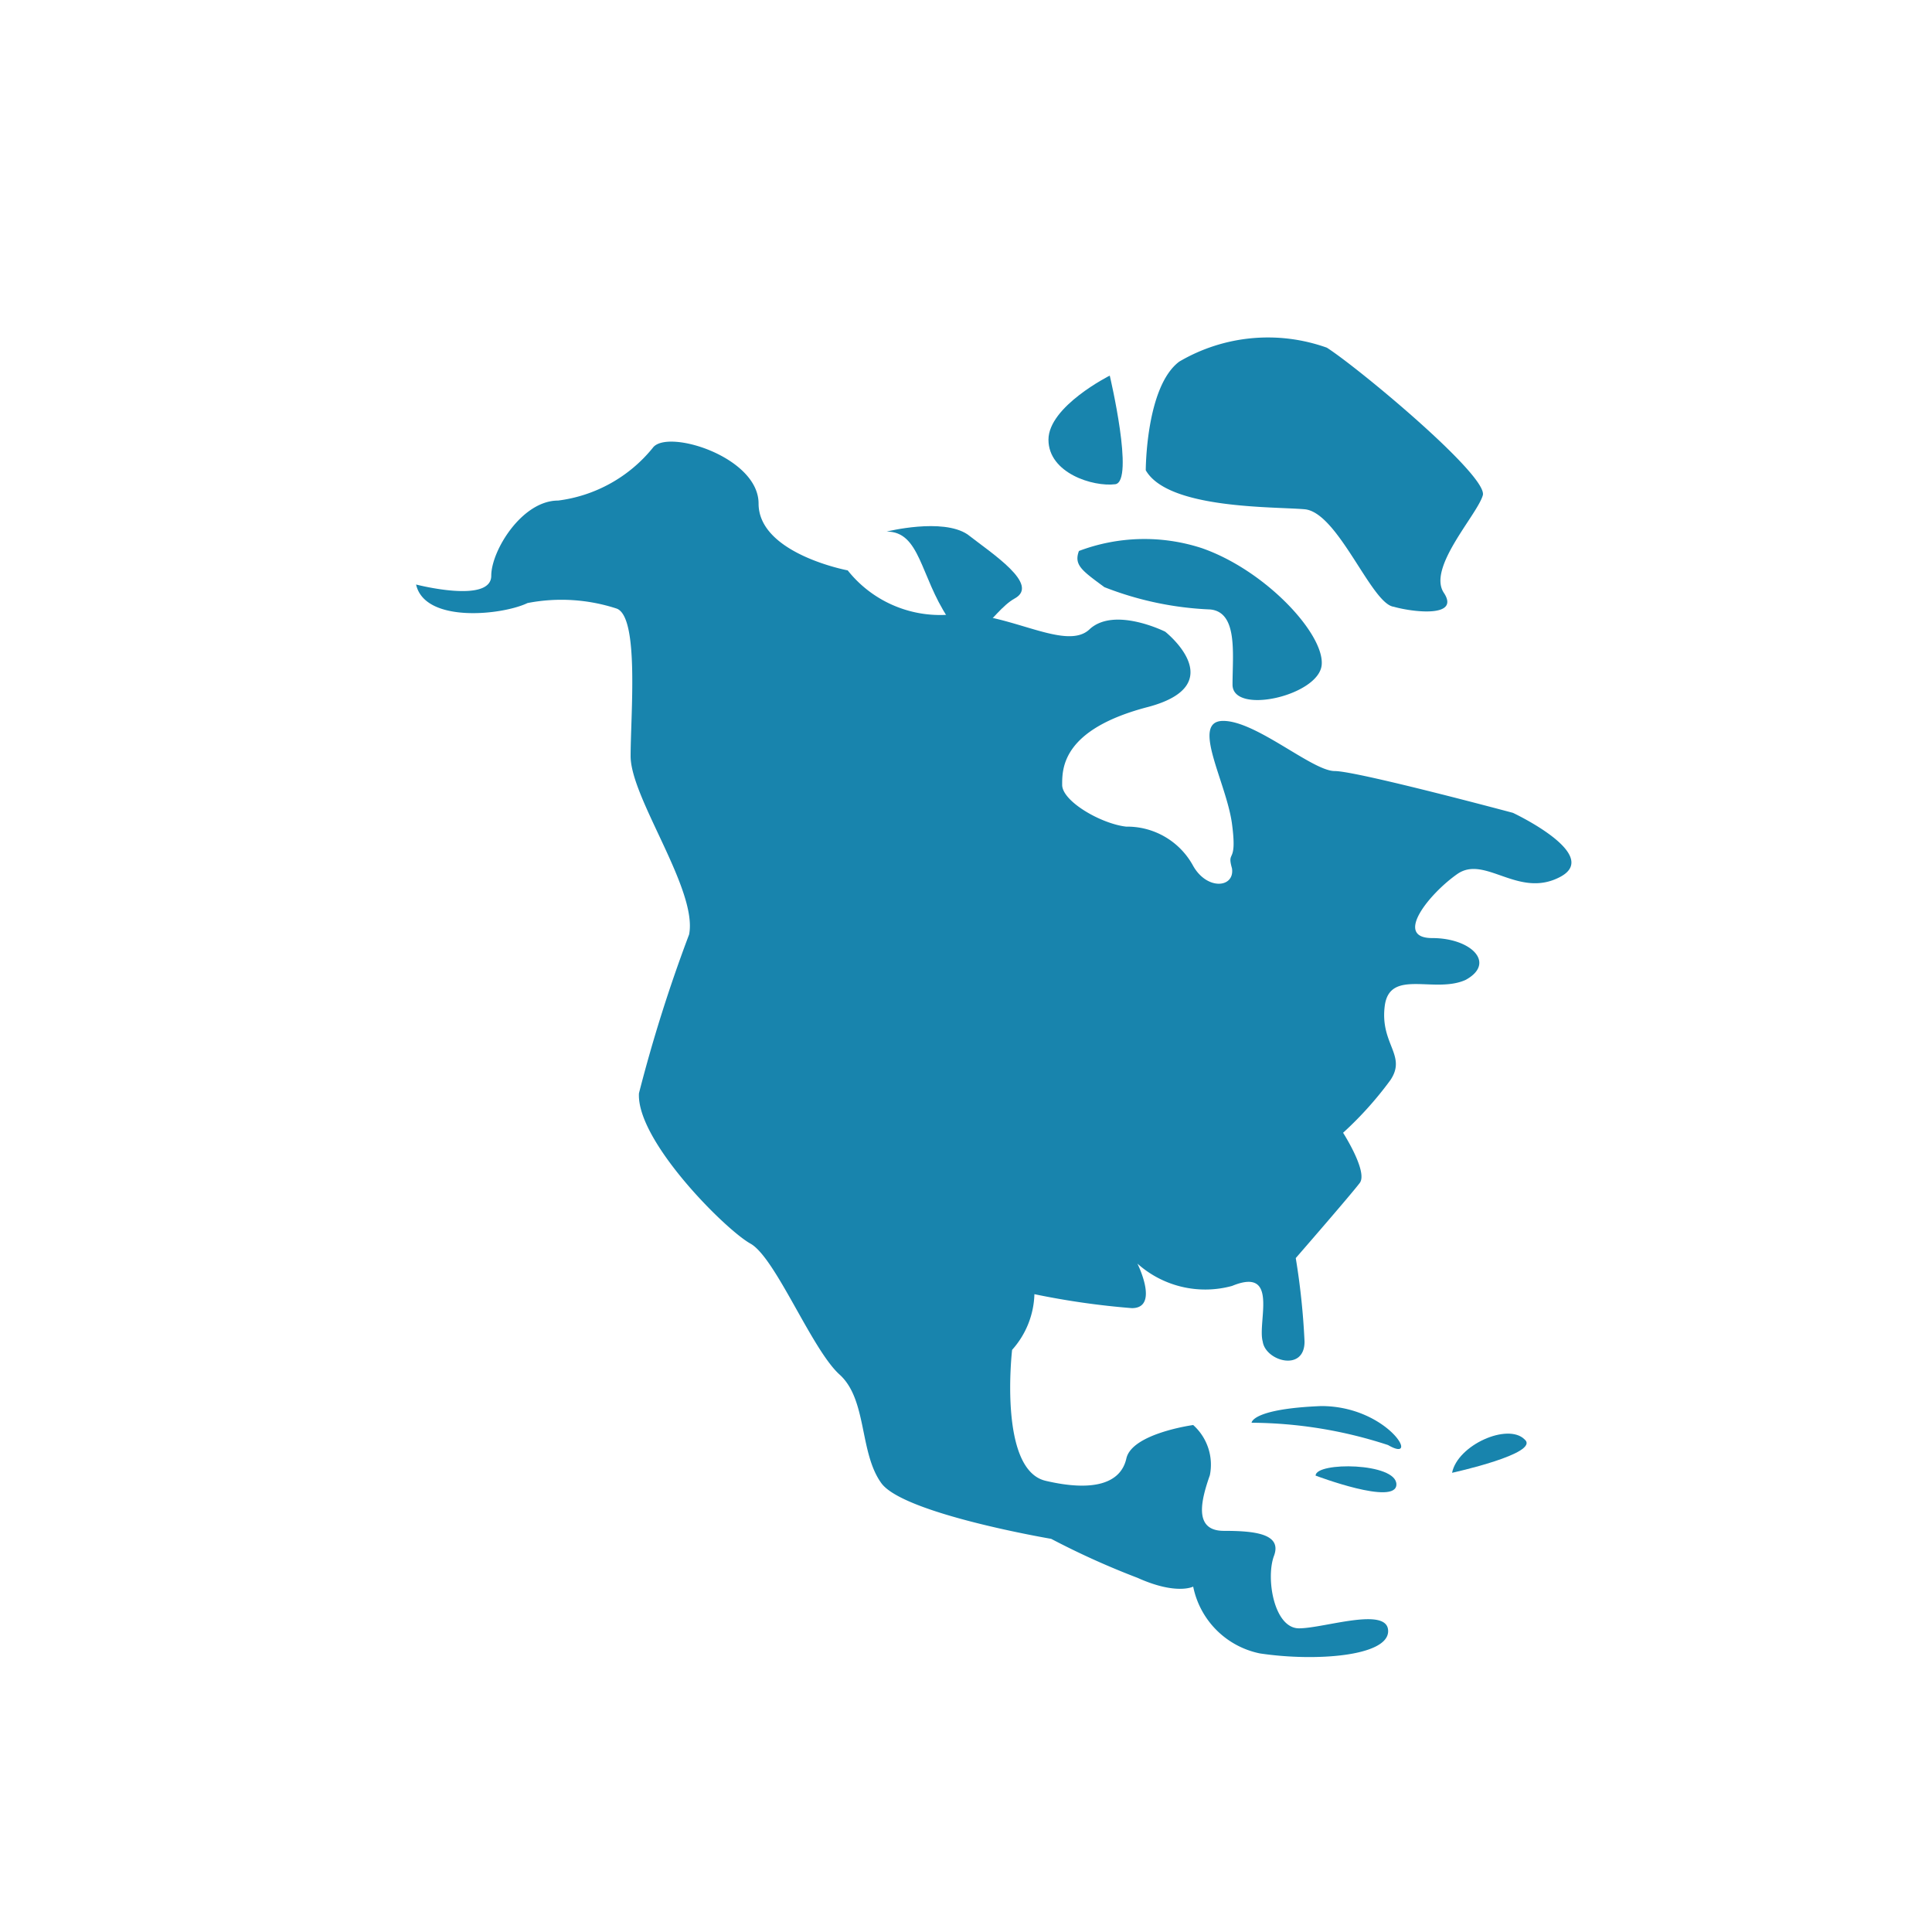<svg xmlns="http://www.w3.org/2000/svg" xmlns:xlink="http://www.w3.org/1999/xlink" width="22" height="22" viewBox="0 0 22 22">

  <g id="Artboard_1" data-name="Artboard – 1" clip-path="url(#clip-Artboard_1)">
    <g id="Group_2145" data-name="Group 2145" transform="translate(1.26 0.26)">
      <g id="Layer_3" transform="translate(3.478 3.577)">
        <g id="Group_2141" data-name="Group 2141">
          <g id="Group_2140" data-name="Group 2140">
            <path id="Path_11570" data-name="Path 11570" d="M11.1,16.8s.856.222.856-.1c0-.285.349-.856.761-.856a1.654,1.654,0,0,0,1.078-.6c.159-.222,1.205.1,1.205.634,0,.571,1.015.761,1.015.761a1.344,1.344,0,0,0,1.11.507c.634-.1,1.364.444,1.649.159.285-.254.856.032.856.032s.761.6-.19.856c-.983.254-.983.7-.983.888s.444.444.729.476a.854.854,0,0,1,.761.444c.159.285.476.254.444.032-.063-.222.063-.032,0-.507s-.476-1.173-.1-1.173,1.015.571,1.269.571,2.03.476,2.03.476,1.015.476.539.729-.856-.254-1.173-.032-.729.729-.285.729.729.285.381.476c-.349.159-.856-.127-.92.285-.063.444.254.571.063.856a4.057,4.057,0,0,1-.539.6s.285.444.19.571-.729.856-.729.856a8.136,8.136,0,0,1,.1.951c0,.349-.444.222-.476,0-.063-.222.19-.856-.349-.634a1.158,1.158,0,0,1-1.078-.254s.254.507-.063.507a8.941,8.941,0,0,1-1.11-.159.991.991,0,0,1-.254.634s-.159,1.364.381,1.491.856.032.92-.254.761-.381.761-.381a.606.606,0,0,1,.19.571c-.1.285-.19.634.159.634s.666.032.571.285,0,.825.285.825,1.015-.254,1.015.032-.825.349-1.459.254a.973.973,0,0,1-.761-.761s-.19.1-.634-.1a9.073,9.073,0,0,1-.983-.444s-1.681-.285-1.934-.634-.159-.951-.476-1.237-.729-1.332-1.015-1.491-1.3-1.173-1.269-1.712a17.116,17.116,0,0,1,.571-1.808c.1-.507-.666-1.554-.666-2.03s.1-1.586-.159-1.681a2.023,2.023,0,0,0-1.015-.063C12.083,17.149,11.2,17.244,11.1,16.8Z" transform="translate(-11.1 -13.981)" fill="#1884AD"/>
            <path id="Path_11571" data-name="Path 11571" d="M37.3,12.931s0-.951.381-1.237a1.993,1.993,0,0,1,1.681-.159c.349.222,1.839,1.459,1.776,1.681s-.634.825-.444,1.11-.349.222-.571.159c-.254-.032-.634-1.078-1.015-1.11C38.759,13.344,37.554,13.375,37.3,12.931Z" transform="translate(-28.991 -11.413)" fill="#1884AD"/>
            <path id="Path_11572" data-name="Path 11572" d="M34.859,18.805a2.108,2.108,0,0,1,1.4-.032c.729.254,1.4.983,1.364,1.332s-1.015.571-1.015.222.063-.825-.254-.856a3.709,3.709,0,0,1-1.205-.254C34.891,19.027,34.8,18.964,34.859,18.805Z" transform="translate(-27.311 -16.368)" fill="#1884AD"/>
            <path id="Path_11573" data-name="Path 11573" d="M28,18.267s.634-.159.92.032c.285.222.825.571.539.729s-.476.7-.761.222C28.381,18.774,28.381,18.267,28,18.267Z" transform="translate(-22.641 -16.051)" fill="#1884AD"/>
            <path id="Path_11574" data-name="Path 11574" d="M34.5,12.8s.285,1.205.063,1.237c-.254.032-.761-.127-.761-.507S34.5,12.8,34.5,12.8Z" transform="translate(-26.601 -12.36)" fill="#1884AD"/>
            <path id="Path_11575" data-name="Path 11575" d="M41.1,49.99a5.068,5.068,0,0,1,1.554.254c.381.222,0-.444-.761-.444C41.1,49.832,41.1,49.99,41.1,49.99Z" transform="translate(-31.586 -37.626)" fill="#1884AD"/>
            <path id="Path_11576" data-name="Path 11576" d="M43.4,52.065s.92.349.92.1S43.4,51.906,43.4,52.065Z" transform="translate(-33.157 -39.099)" fill="#1884AD"/>
            <path id="Path_11577" data-name="Path 11577" d="M48.3,51.239s1.015-.222.825-.381C48.934,50.669,48.363,50.922,48.3,51.239Z" transform="translate(-36.503 -38.305)" fill="#1884AD"/>
          </g>
        </g>
      </g>
    </g>
  </g>
</svg>
